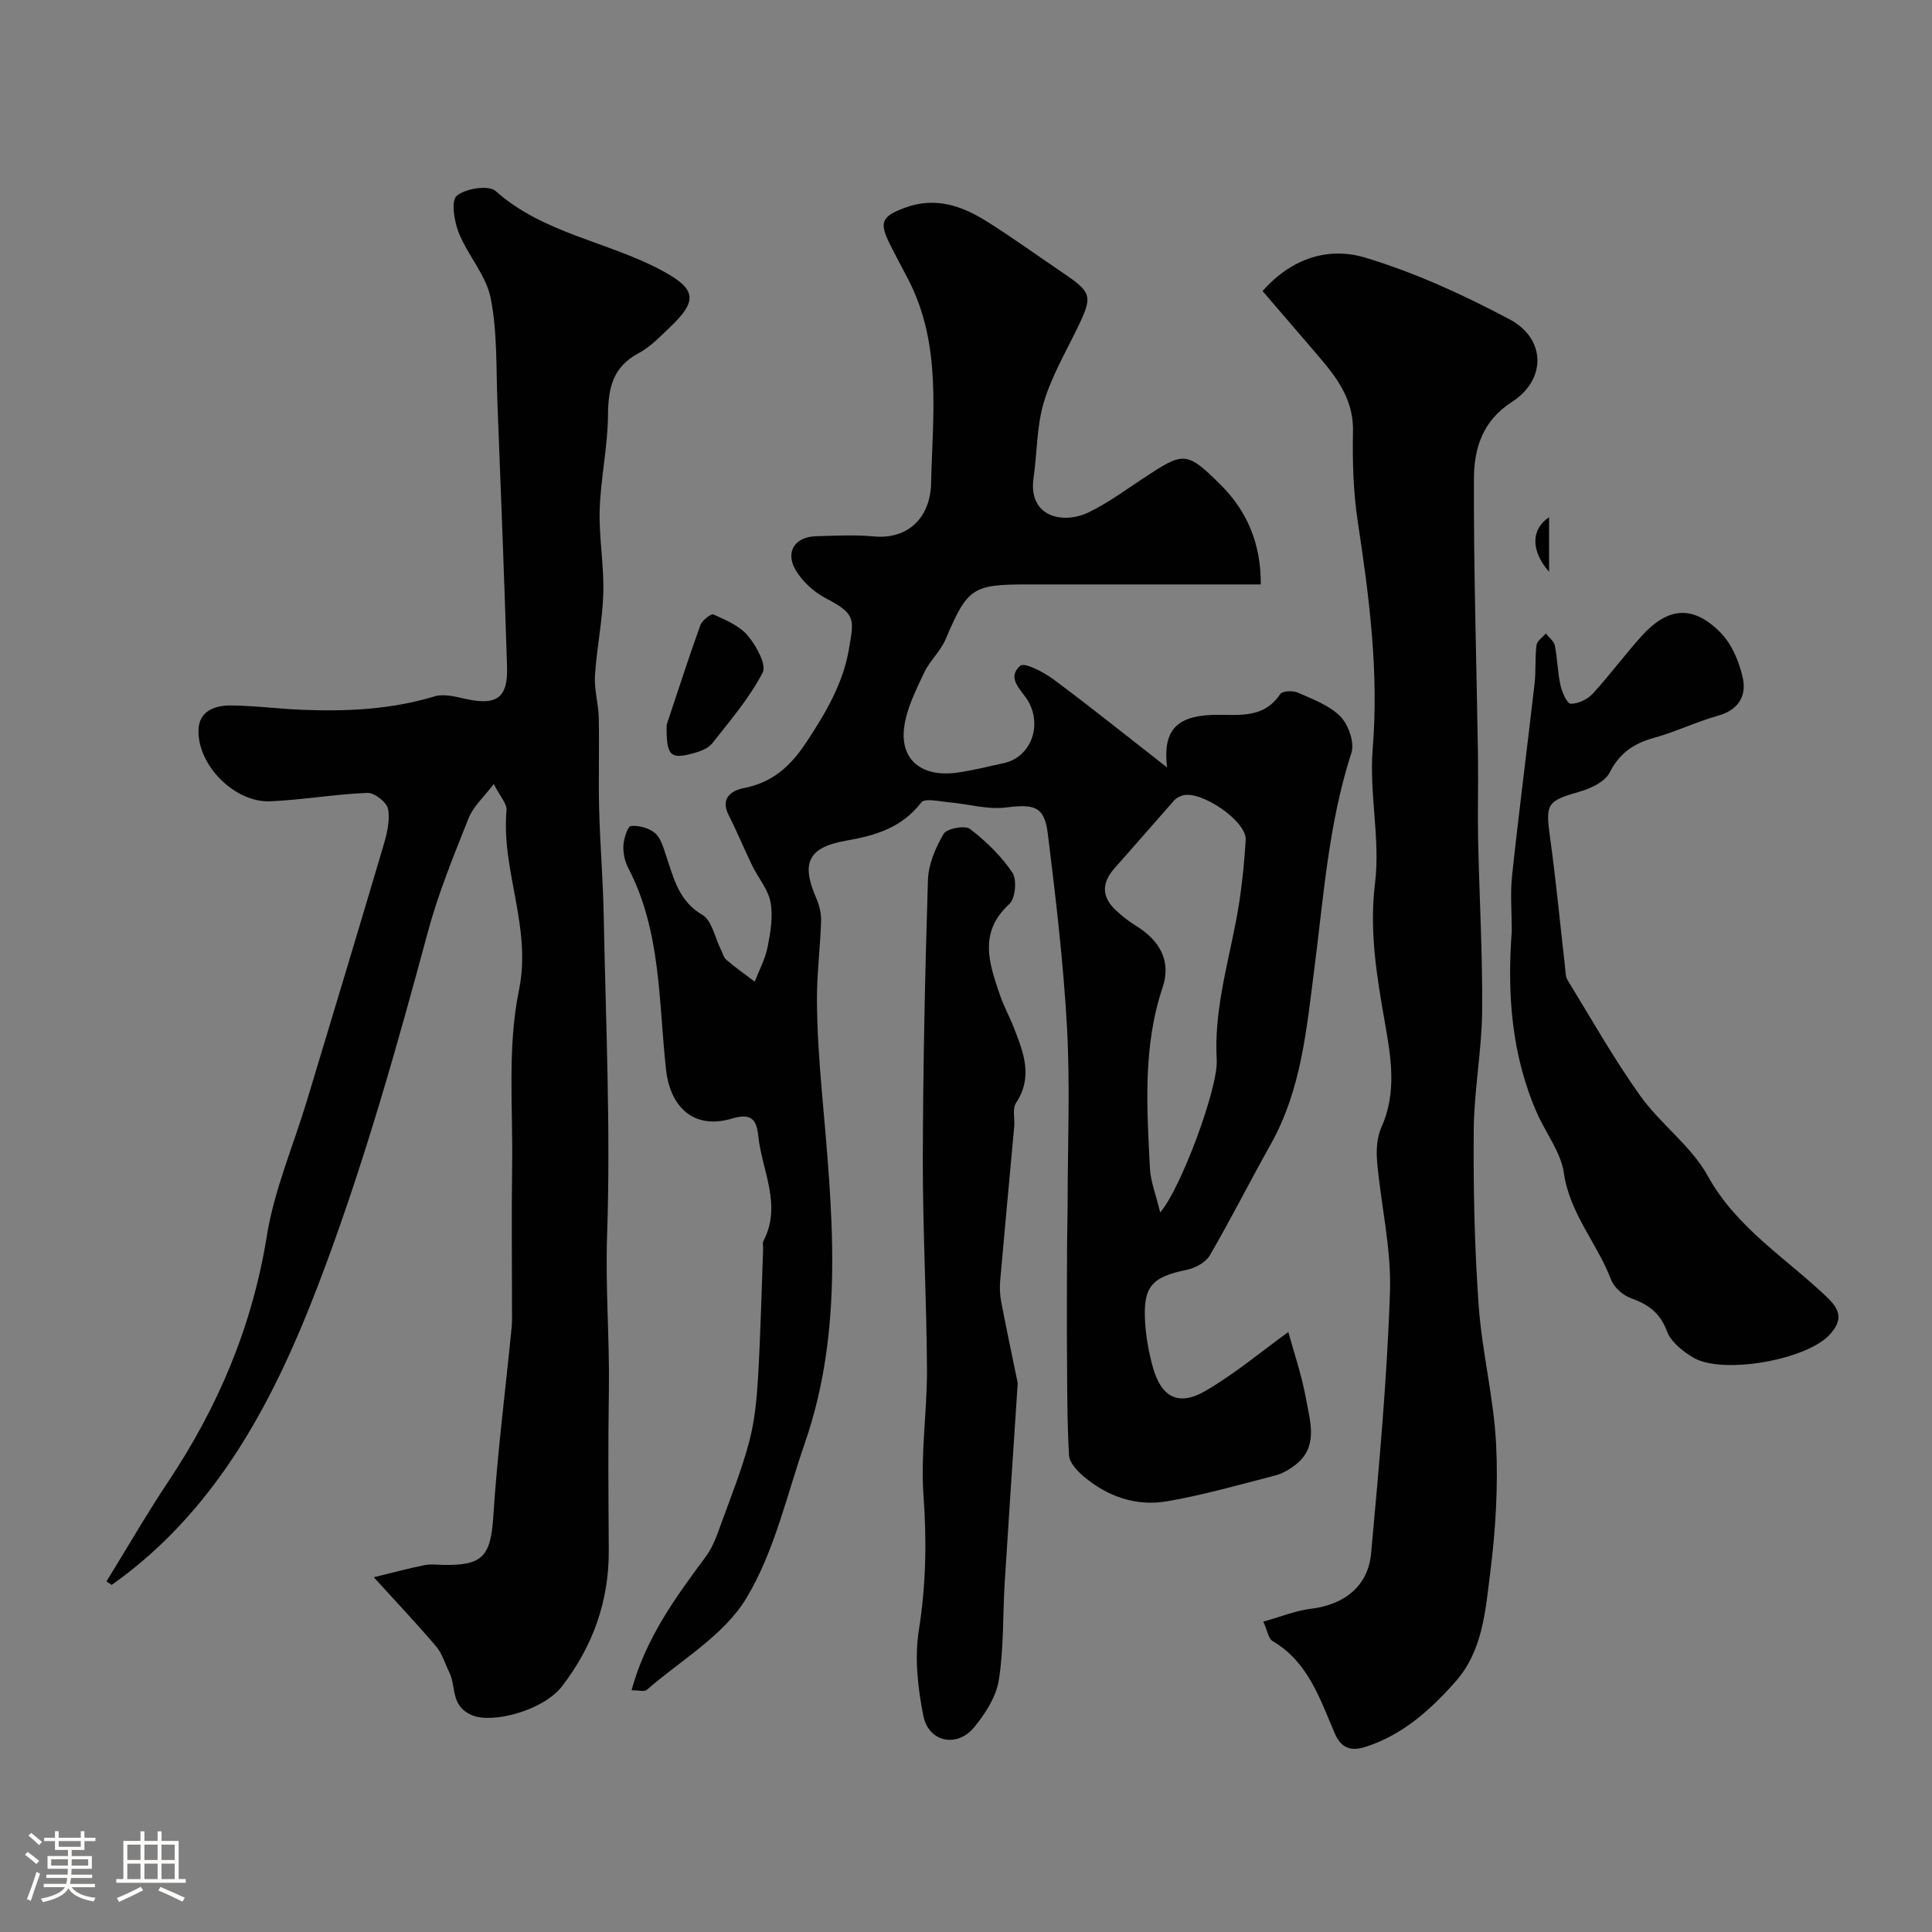 <svg enable-background="new 0 0 400 400" viewBox="0 0 400 400" xmlns="http://www.w3.org/2000/svg"><rect x="0" y="0" width="400" height="400" fill="#808080" stroke="none"/><path d="m5.17 384 .55-.58c.85.61 1.65 1.24 2.4 1.87l-.59.64c-.83-.73-1.62-1.38-2.36-1.93m1.22 9.53-.82-.34c.71-1.76 1.37-3.64 1.98-5.63.24.13.5.25.76.36-.6 1.67-1.24 3.54-1.92 5.61m-.5-13.5.57-.54c.56.44 1.31 1.06 2.26 1.87l-.64.64c-.68-.66-1.41-1.32-2.19-1.97m3.25.46h2.24v-1.36h.77v1.36h4.57v-1.36h.76v1.36h2.28v.69h-2.28v1.84h-2.64v1.26h4.18v2.64h-4.21c0 .45-.02.86-.05 1.21h4.32v.69h-4.38c-.04.34-.1.75-.19 1.22h5.15v.69h-4.82c.87 1.19 2.51 1.92 4.93 2.19-.17.31-.3.57-.37.76-2.77-.49-4.52-1.41-5.26-2.76-.56 1.26-2.3 2.23-5.24 2.9-.12-.24-.26-.48-.43-.72 2.73-.55 4.38-1.34 4.96-2.38h-4.38v-.69h4.65c.1-.38.17-.79.21-1.22h-4.32v-.69h4.4c.03-.34.05-.75.05-1.21h-4.2v-2.64h4.23v-1.26h-2.69v-1.84h-2.24zm1.46 4.46v1.29h3.45c.01-.4.02-.57.01-.53v-.32-.45h-3.46zm1.55-2.59h4.57v-1.19h-4.57zm6.11 2.59h-3.42v.77c-.01.19-.01.37-.02.53h3.44v-1.29z" fill="#fcfbfa"/><path d="m32.63 379.16h.82v1.98h3.54v7.89h1.46v.78h-14.37v-.78h1.46v-7.89h3.54v-1.98h.82v1.98h2.73zm-3.49 11.48.5.73c-1.61.82-3.28 1.63-5 2.41-.13-.27-.28-.55-.44-.82 1.75-.72 3.4-1.49 4.94-2.32m-2.78-5.55h2.73v-3.18h-2.73zm0 3.95h2.73v-3.2h-2.73zm3.54-3.95h2.73v-3.18h-2.73zm0 3.95h2.73v-3.2h-2.73zm7.89 4.68c-1.84-.92-3.51-1.7-5.02-2.32l.45-.73c1.89.8 3.57 1.55 5.04 2.23zm-1.62-11.81h-2.73v3.18h2.73zm-2.73 7.13h2.73v-3.2h-2.73z" fill="#fcfbfa"/><g fill="#010102"><path d="m130.75 349.95c3.02-11.02 9.24-19.36 15.44-27.76 1.55-2.11 2.4-4.78 3.32-7.29 2-5.47 4.16-10.92 5.64-16.55 1.11-4.24 1.53-8.71 1.79-13.1.52-8.92.73-17.86 1.06-26.79.02-.5-.17-1.09.04-1.49 3.92-7.46-.28-14.52-1.04-21.74-.35-3.32-1.34-4.88-5.43-3.65-7.79 2.34-12.8-2.19-13.68-10.17-1.55-14.05-.98-28.56-7.8-41.66-.73-1.39-1.11-3.16-1.02-4.72.08-1.44.9-3.96 1.56-4.02 1.65-.14 3.78.42 5.01 1.5s1.74 3.1 2.31 4.78c1.57 4.6 2.57 9.25 7.47 12.13 1.99 1.17 2.58 4.7 3.82 7.16.37.73.57 1.66 1.15 2.15 1.88 1.59 3.9 3.02 5.87 4.51.92-2.39 2.18-4.71 2.67-7.19.6-3.03 1.15-6.3.6-9.25-.5-2.68-2.56-5.05-3.81-7.62-1.67-3.44-3.11-6.99-4.85-10.4-1.84-3.61.68-5.13 3.16-5.62 5.91-1.15 9.66-4.55 12.88-9.43 3.99-6.03 7.63-12.18 8.85-19.33 1.05-6.17 1.53-7.25-4.79-10.54-2.46-1.28-4.86-3.47-6.25-5.85-2.2-3.77-.12-6.87 4.21-6.99 4-.11 8.03-.33 11.99.04 7.1.67 11.68-3.93 11.85-10.93.33-14.22 2.25-28.81-4.73-42.28-1.27-2.45-2.59-4.87-3.82-7.34-2.27-4.56-1.66-5.74 3.25-7.54 6.15-2.25 11.61-.39 16.72 2.8 5.39 3.37 10.54 7.12 15.81 10.68 6.14 4.15 6.28 4.83 3.02 11.55-2.46 5.07-5.36 10.05-6.94 15.4-1.46 4.94-1.34 10.34-2.09 15.51-1.18 8.13 6.08 9.73 11.41 7.16 3.94-1.9 7.53-4.56 11.21-6.98 8.45-5.57 8.96-5.82 16.12 1.29 5.34 5.31 8.36 12.02 8.3 20.62-1.9 0-3.64 0-5.37 0-14.33 0-28.66 0-42.99 0-11.4 0-12.37.76-16.9 11.37-1.07 2.51-3.33 4.49-4.48 6.98-1.69 3.63-3.62 7.41-4.1 11.29-.85 6.77 3.76 10.37 11.08 9.31 3.22-.46 6.39-1.25 9.57-1.96 5.51-1.22 7.91-7.52 5.15-12.63-1.26-2.34-4.82-4.84-1.74-7.53.85-.75 4.85 1.33 6.87 2.83 7.72 5.74 15.23 11.77 23.51 18.23-.92-7.5 1.86-10.52 9.04-10.86 5.17-.25 10.71 1.16 14.39-4.34.44-.65 2.61-.75 3.62-.3 3.09 1.38 6.55 2.62 8.83 4.94 1.67 1.7 2.97 5.42 2.29 7.53-4.74 14.59-5.75 29.76-7.69 44.78-1.61 12.48-2.69 25-9.03 36.29-4.28 7.62-8.2 15.43-12.6 22.98-.86 1.47-3.05 2.64-4.82 3-7.3 1.52-9.07 3.47-8.56 11.1.21 3.07.78 6.17 1.61 9.13 1.73 6.17 5.33 8.08 10.89 4.82 6.21-3.64 11.8-8.33 17.13-12.18 1.04 3.82 2.81 8.96 3.75 14.24.81 4.54 2.45 9.6-2.29 13.27-1.24.96-2.73 1.83-4.23 2.21-7.4 1.91-14.79 4.02-22.3 5.32-6.39 1.11-12.34-.94-17.32-5.16-1.32-1.12-2.92-2.83-3.01-4.35-.41-7.01-.37-14.05-.42-21.08-.05-7.15-.01-14.31.01-21.46.01-3.36.12-6.73.12-10.09.02-12 .53-24.02-.13-35.98-.74-13.42-2.33-26.81-3.98-40.15-.7-5.65-2.84-6.1-8.64-5.37-3.83.49-7.87-.74-11.83-1.08-1.96-.17-5-.9-5.72.04-4.04 5.23-9.42 6.84-15.6 7.92-7.95 1.39-9.29 4.73-6.11 11.98.63 1.45 1.02 3.15.97 4.72-.18 5.45-.89 10.9-.86 16.35.03 6.27.47 12.54 1.01 18.79 2.12 24.46 4.78 48.95-3.52 72.88-3.77 10.88-6.32 22.58-12.18 32.22-4.65 7.64-13.5 12.74-20.56 18.88-.51.42-1.62.07-3.14.07zm109.45-98.94c4.17-4.67 12.04-25.79 11.71-31.53-.57-9.84 2.12-19.12 3.95-28.58 1.09-5.6 1.69-11.32 2.05-17.01.24-3.92-9.44-10.43-13.15-9.17-.59.2-1.24.51-1.64.97-4.14 4.67-8.21 9.4-12.36 14.06-2.63 2.96-2.75 5.84.16 8.61 1.29 1.23 2.73 2.36 4.25 3.3 4.87 3 7.4 7.23 5.53 12.8-4.12 12.3-3.25 24.87-2.62 37.43.14 2.73 1.24 5.43 2.12 9.12z"/><path d="m77.39 326.55c3.98-.97 7.23-1.84 10.52-2.51 1.28-.26 2.66-.06 3.99-.04 7.93.11 9.7-1.7 10.23-10 .84-13.08 2.51-26.11 3.8-39.17.13-1.32.07-2.66.07-4 .01-9.7-.12-19.4.03-29.09.2-12.27-1.03-24.87 1.41-36.7 2.7-13.09-3.7-24.77-2.57-37.29.12-1.35-1.34-2.85-2.64-5.43-2.03 2.68-4.23 4.62-5.2 7.05-3.1 7.78-6.3 15.6-8.47 23.67-6.25 23.2-12.74 46.25-21.12 68.86-4.62 12.46-9.73 24.52-16.55 35.73-7.22 11.87-16.28 22.42-27.77 30.51-.36-.24-.71-.49-1.07-.73 4.26-6.92 8.33-13.97 12.83-20.73 10.34-15.52 17.37-32.18 20.36-50.77 1.53-9.53 5.48-18.67 8.3-28.01 5.3-17.57 10.62-35.14 15.82-52.74.73-2.46 1.42-5.22.99-7.64-.25-1.39-2.81-3.42-4.27-3.36-6.71.26-13.38 1.44-20.09 1.74-7.37.34-15.15-7.47-14.89-14.82.14-3.95 3.46-5.04 6.7-5.02 4.93.04 9.86.7 14.8.9 9.25.36 18.41-.06 27.39-2.79 1.88-.57 4.25.05 6.31.51 6.49 1.46 8.88-.14 8.68-6.6-.57-18.2-1.27-36.39-1.99-54.59-.29-7.28 0-14.69-1.4-21.76-.94-4.74-4.72-8.84-6.59-13.49-.96-2.38-1.66-6.67-.44-7.7 1.8-1.52 6.61-2.27 8.05-.99 9.91 8.81 23.09 10.42 34.24 16.36 7.27 3.88 7.77 6.23 1.83 11.87-2.02 1.92-4.03 4.05-6.44 5.33-5.35 2.83-6.32 7.2-6.36 12.78-.04 6.54-1.51 13.06-1.72 19.6-.18 5.75.91 11.54.75 17.29-.16 5.71-1.37 11.38-1.73 17.1-.18 2.9.73 5.85.79 8.78.13 6.33-.09 12.66.08 18.99.19 7.27.8 14.53.94 21.8.42 22.12 1.46 44.28.7 66.36-.37 10.79.54 21.45.37 32.18-.18 10.99-.09 21.99-.02 32.99.06 10.54-3.3 19.86-9.69 28.16-3.83 4.97-14.28 7.76-18.54 6.01-4.61-1.89-3.3-5.9-4.77-8.87-.9-1.82-1.48-3.92-2.75-5.42-3.85-4.53-7.94-8.84-12.9-14.31z"/><path d="m261.55 335.74c3.69-1.03 6.72-2.28 9.85-2.66 6.84-.82 11.84-4.61 12.47-11.46 1.65-18.03 3.31-36.09 3.91-54.17.3-8.92-1.86-17.9-2.66-26.87-.21-2.38-.06-5.09.89-7.21 3.26-7.25 1.96-14.58.69-21.81-1.67-9.54-3.23-18.82-2.01-28.75 1.11-9.09-1.24-18.56-.49-27.74 1.3-15.91-.71-31.41-3.08-47.01-.94-6.17-1.12-12.51-1-18.77.15-7.53-4.42-12.36-8.77-17.45-3.28-3.83-6.57-7.65-9.95-11.58 6.17-7 13.87-9.15 21.26-6.92 10.32 3.11 20.33 7.7 29.88 12.77 7.55 4.01 7.66 12.51.47 17.12-6.17 3.96-7.83 9.76-7.85 15.91-.07 19.09.55 38.19.84 57.28.09 5.86-.09 11.73.03 17.6.25 11.78.94 23.56.83 35.34-.08 8.19-1.67 16.36-1.74 24.55-.1 12.11.16 24.26 1.02 36.34.68 9.6 3.12 19.08 3.61 28.68.45 8.87-.1 17.88-1.22 26.71-.99 7.81-1.53 16.12-7.16 22.49-5.19 5.87-10.98 11.09-18.69 13.55-2.87.91-4.96.38-6.33-2.8-3.08-7.16-5.51-14.81-12.91-19.14-.8-.46-.98-1.98-1.89-4z"/><path d="m313 192.76c0-3.83-.34-7.7.06-11.48 1.42-13.27 3.14-26.51 4.66-39.77.3-2.63.06-5.32.4-7.94.11-.88 1.25-1.62 1.92-2.42.65.83 1.68 1.58 1.87 2.5.55 2.71.57 5.53 1.17 8.23.32 1.44 1.37 3.81 2.12 3.82 1.53.02 3.47-.9 4.56-2.08 3.55-3.86 6.66-8.12 10.19-12.01 5.42-5.97 10.64-6.37 16.29-.61 2.34 2.38 3.86 6.04 4.59 9.37.79 3.6-.81 6.58-5.02 7.77-4.53 1.27-8.83 3.36-13.36 4.62-4.18 1.16-7.13 3.13-9.19 7.19-.96 1.9-3.87 3.28-6.17 3.94-6.78 1.93-7.13 2.49-6.19 9.32 1.24 8.92 2.08 17.9 3.11 26.85.11.96.06 2.07.53 2.84 4.93 8.05 9.59 16.31 15.06 23.98 4.19 5.87 10.54 10.37 13.96 16.56 6.05 10.95 16.42 17.13 24.92 25.35 2.89 2.79 2.7 4.84.44 7.42-4.66 5.33-22.36 8.49-28.41 4.83-2.15-1.3-4.57-3.22-5.38-5.41-1.42-3.85-3.9-5.58-7.48-6.86-1.64-.59-3.48-2.22-4.08-3.81-2.87-7.52-8.57-13.67-9.79-22.11-.62-4.29-3.71-8.2-5.54-12.35-5.32-12.08-6.22-24.78-5.24-37.74z"/><path d="m210.71 286.35c-.99 15.11-1.88 28.15-2.69 41.19-.42 6.77-.17 13.62-1.22 20.28-.55 3.47-2.8 6.98-5.11 9.79-3.54 4.31-9.43 3.1-10.52-2.37-1.15-5.75-1.84-11.95-.94-17.67 1.48-9.35 1.66-18.49.97-27.92-.63-8.69.77-17.51.72-26.27-.08-14.45-.89-28.9-.86-43.35.04-19.28.46-38.56 1.06-57.84.1-3.25 1.57-6.69 3.25-9.55.66-1.11 4.4-1.82 5.45-1.02 3.32 2.54 6.45 5.59 8.78 9.03.98 1.45.63 5.36-.61 6.5-6.46 5.89-4.2 12.32-1.96 18.86.79 2.31 1.98 4.47 2.87 6.75 2 5.12 4.04 10.17.46 15.59-.79 1.19-.23 3.25-.38 4.9-.96 10.62-1.97 21.23-2.9 31.85-.13 1.47-.07 3 .21 4.44 1.2 6.23 2.52 12.42 3.42 16.81z"/><path d="m138.02 150.08c1.99-5.96 4.36-13.33 6.97-20.62.36-1 2.23-2.47 2.73-2.24 2.54 1.15 5.39 2.34 7.1 4.38 1.75 2.08 3.93 6.02 3.08 7.66-2.74 5.26-6.71 9.9-10.42 14.62-.82 1.04-2.42 1.66-3.79 2.04-4.9 1.36-5.76.65-5.67-5.84z"/><path d="m320.72 107.08v11.3c-3.74-4.26-3.84-8.73 0-11.3z"/></g></svg>